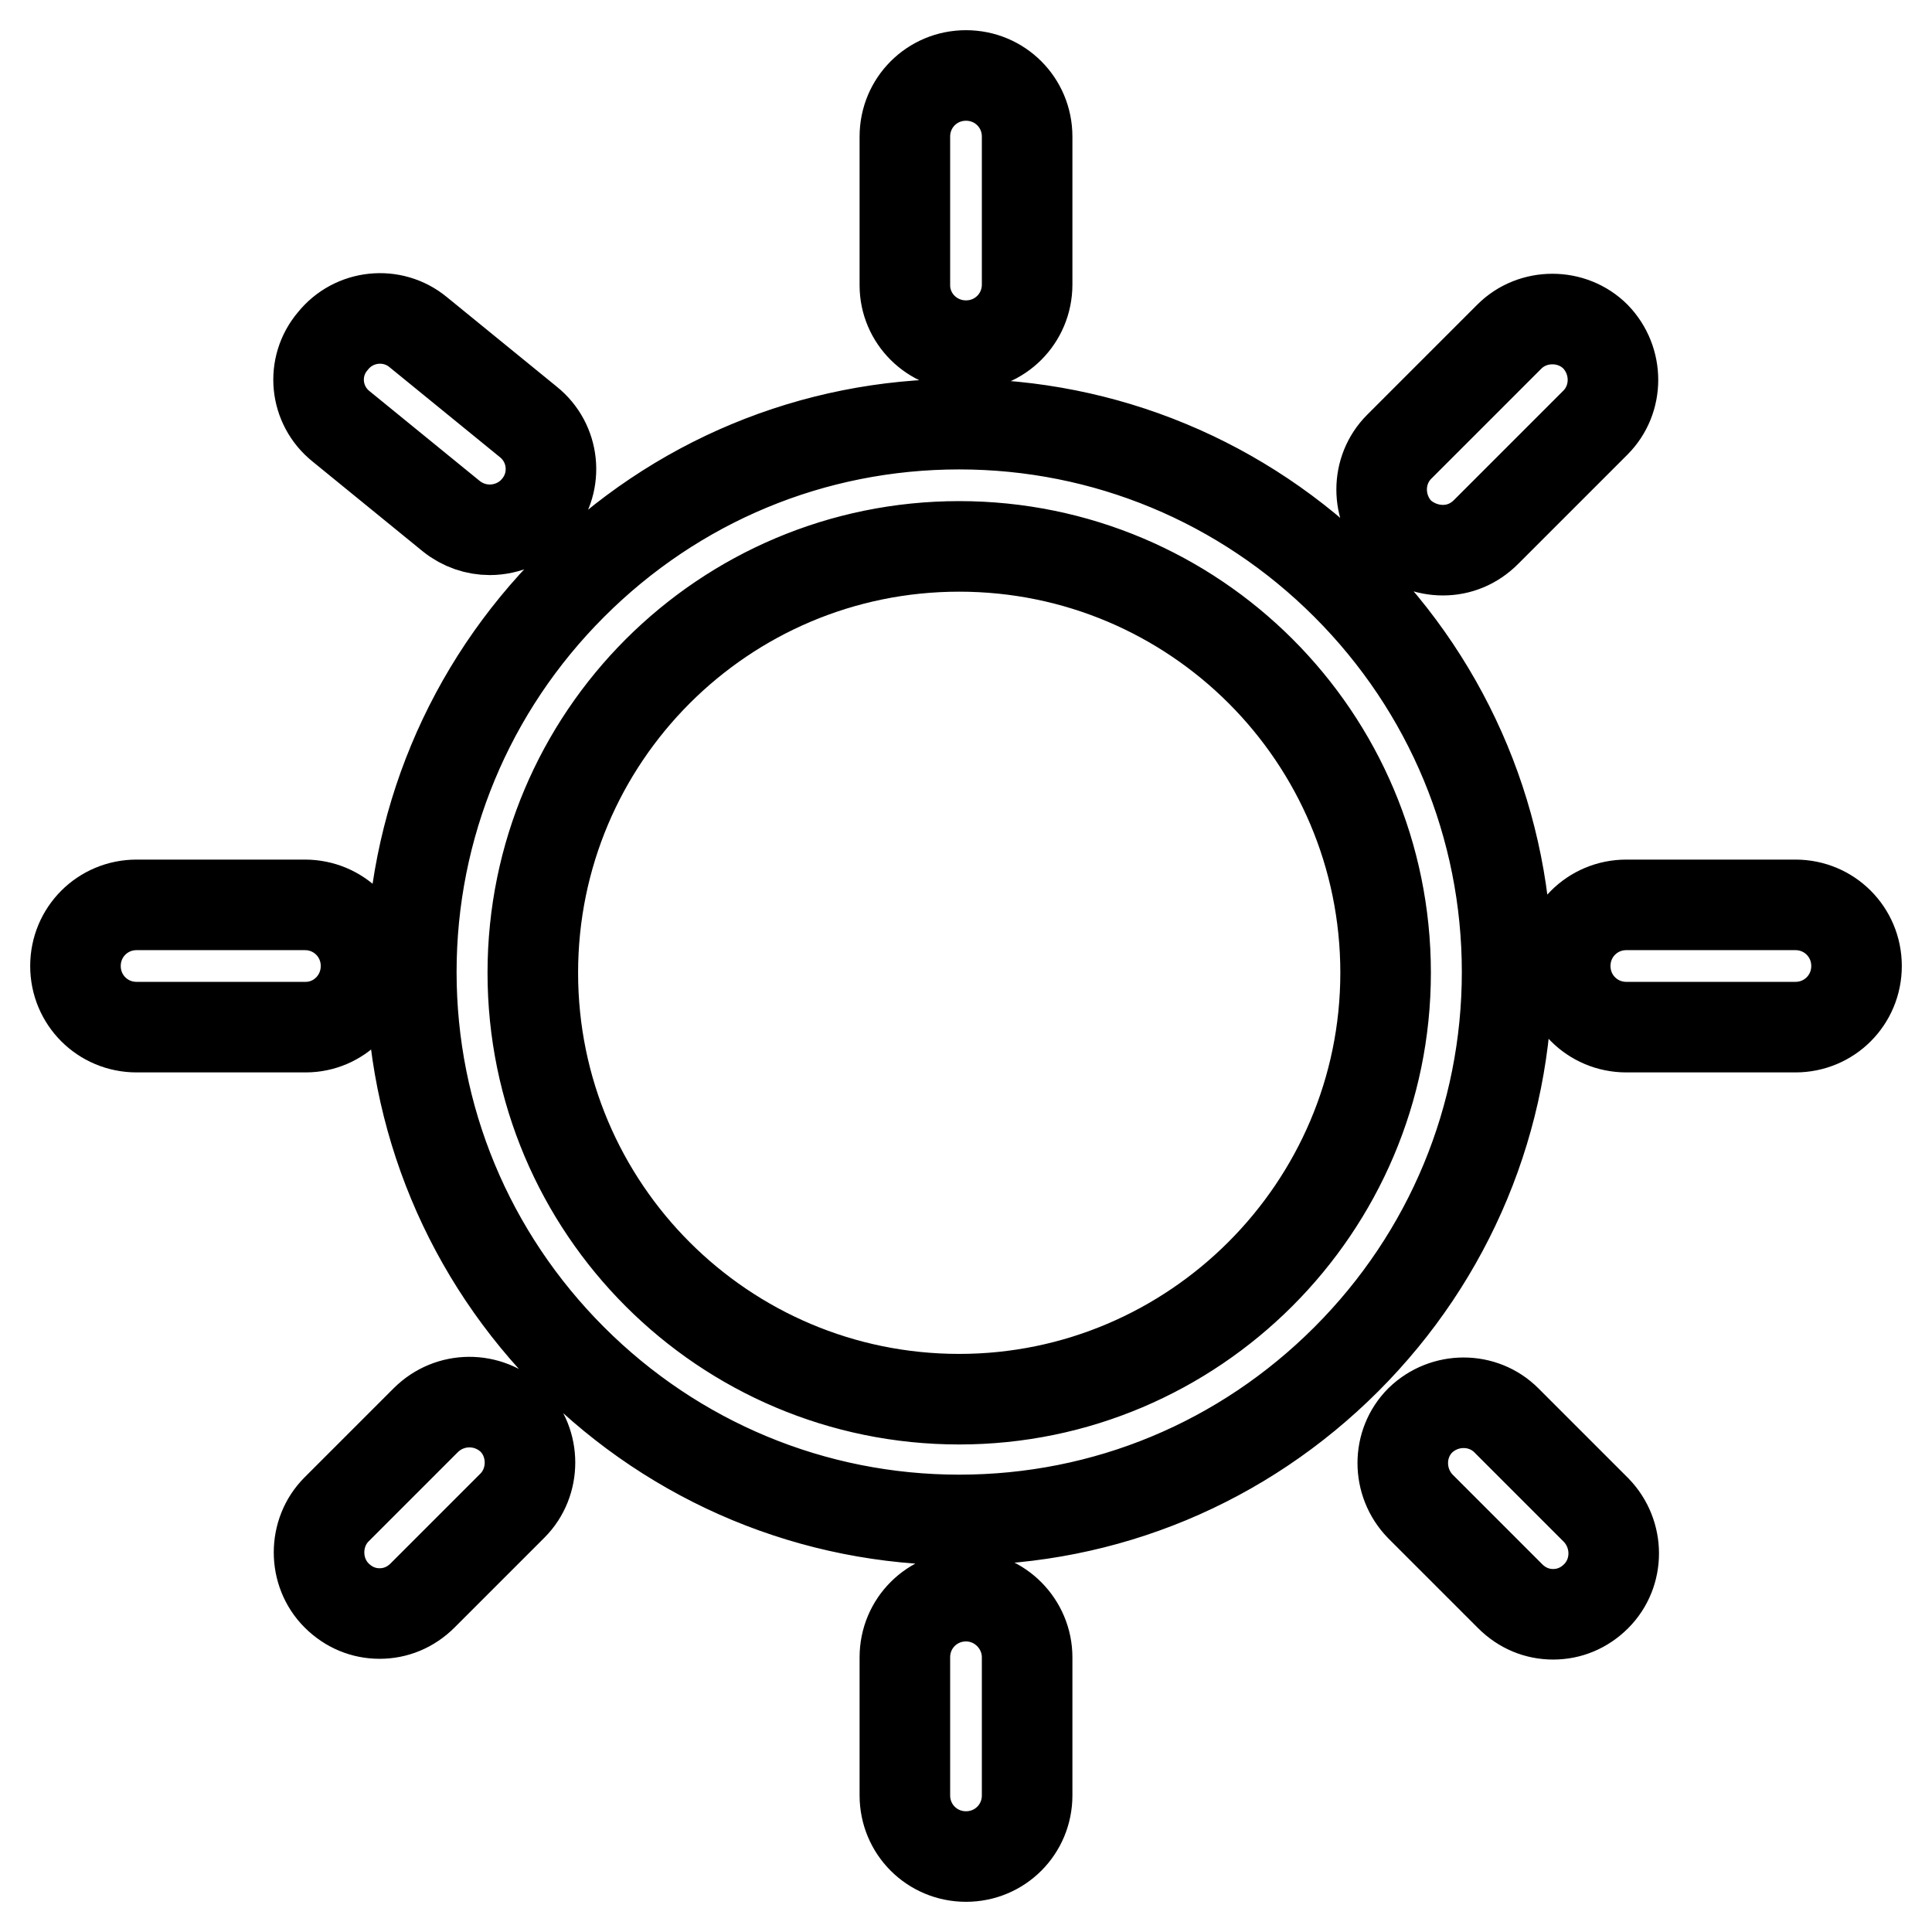 <?xml version="1.0" encoding="utf-8"?>
<!-- Svg Vector Icons : http://www.onlinewebfonts.com/icon -->
<!DOCTYPE svg PUBLIC "-//W3C//DTD SVG 1.1//EN" "http://www.w3.org/Graphics/SVG/1.1/DTD/svg11.dtd">
<svg version="1.1" xmlns="http://www.w3.org/2000/svg" xmlns:xlink="http://www.w3.org/1999/xlink" x="0px" y="0px" viewBox="0 0 256 256" enable-background="new 0 0 256 256" xml:space="preserve">
<g> <path stroke-width="12" fill-opacity="0" stroke="#000000"  d="M178.4,77.5c-13.7-13.7-32-21.3-51.3-21.3c-19.4,0-37.6,7.6-51.3,21.3c-13.7,13.7-21.3,32-21.3,51.3 s7.6,37.6,21.3,51.3c13.7,13.7,32,21.3,51.3,21.3c19.4,0,37.6-7.6,51.3-21.3s21.3-32,21.3-51.3S192.1,91.2,178.4,77.5z  M127.1,185.4c-31.2,0-56.5-25.3-56.5-56.5c0-31.2,25.3-56.5,56.5-56.5c31.2,0,56.5,25.3,56.5,56.5 C183.6,160,158.2,185.4,127.1,185.4z M128,45.8c4.5,0,8.1-3.6,8.1-8.1V18.1c0-4.5-3.6-8.1-8.1-8.1s-8.1,3.6-8.1,8.1v19.7 C119.9,42.2,123.5,45.8,128,45.8z M128,211.5c-4.5,0-8.1,3.6-8.1,8.1v18.3c0,4.5,3.6,8.1,8.1,8.1s8.1-3.6,8.1-8.1v-18.3 C136.1,215.2,132.5,211.5,128,211.5z M45.2,56.5l14.6,11.9c1.5,1.2,3.3,1.8,5.1,1.8c2.3,0,4.7-1,6.3-3c2.8-3.4,2.3-8.5-1.2-11.3 L55.4,44c-3.4-2.8-8.5-2.3-11.3,1.2C41.2,48.6,41.7,53.7,45.2,56.5z M199.6,188.2c-3.1-3.1-8.2-3.1-11.4,0c-3.1,3.1-3.1,8.2,0,11.4 l11.9,11.9c1.6,1.6,3.6,2.4,5.7,2.4c2.1,0,4.1-0.8,5.7-2.4c3.1-3.1,3.1-8.2,0-11.4L199.6,188.2z M48.5,128c0-4.5-3.6-8.1-8.1-8.1 H18.1c-4.5,0-8.1,3.6-8.1,8.1s3.6,8.1,8.1,8.1h22.4C44.9,136.1,48.5,132.5,48.5,128z M237.9,119.9h-22.4c-4.5,0-8.1,3.6-8.1,8.1 s3.6,8.1,8.1,8.1h22.4c4.5,0,8.1-3.6,8.1-8.1S242.4,119.9,237.9,119.9z M56.4,188.2L44.6,200c-3.1,3.1-3.1,8.3,0,11.4 c1.6,1.6,3.6,2.4,5.7,2.4s4.1-0.8,5.7-2.4l11.9-11.9c3.1-3.1,3.1-8.3,0-11.4C64.7,185,59.6,185,56.4,188.2z M191.2,72.9 c2.1,0,4.1-0.8,5.7-2.4L211.4,56c3.1-3.1,3.1-8.2,0-11.4c-3.1-3.1-8.3-3.1-11.4,0l-14.6,14.6c-3.1,3.1-3.1,8.2,0,11.4 C187,72.1,189.1,72.9,191.2,72.9z"/></g>
</svg>